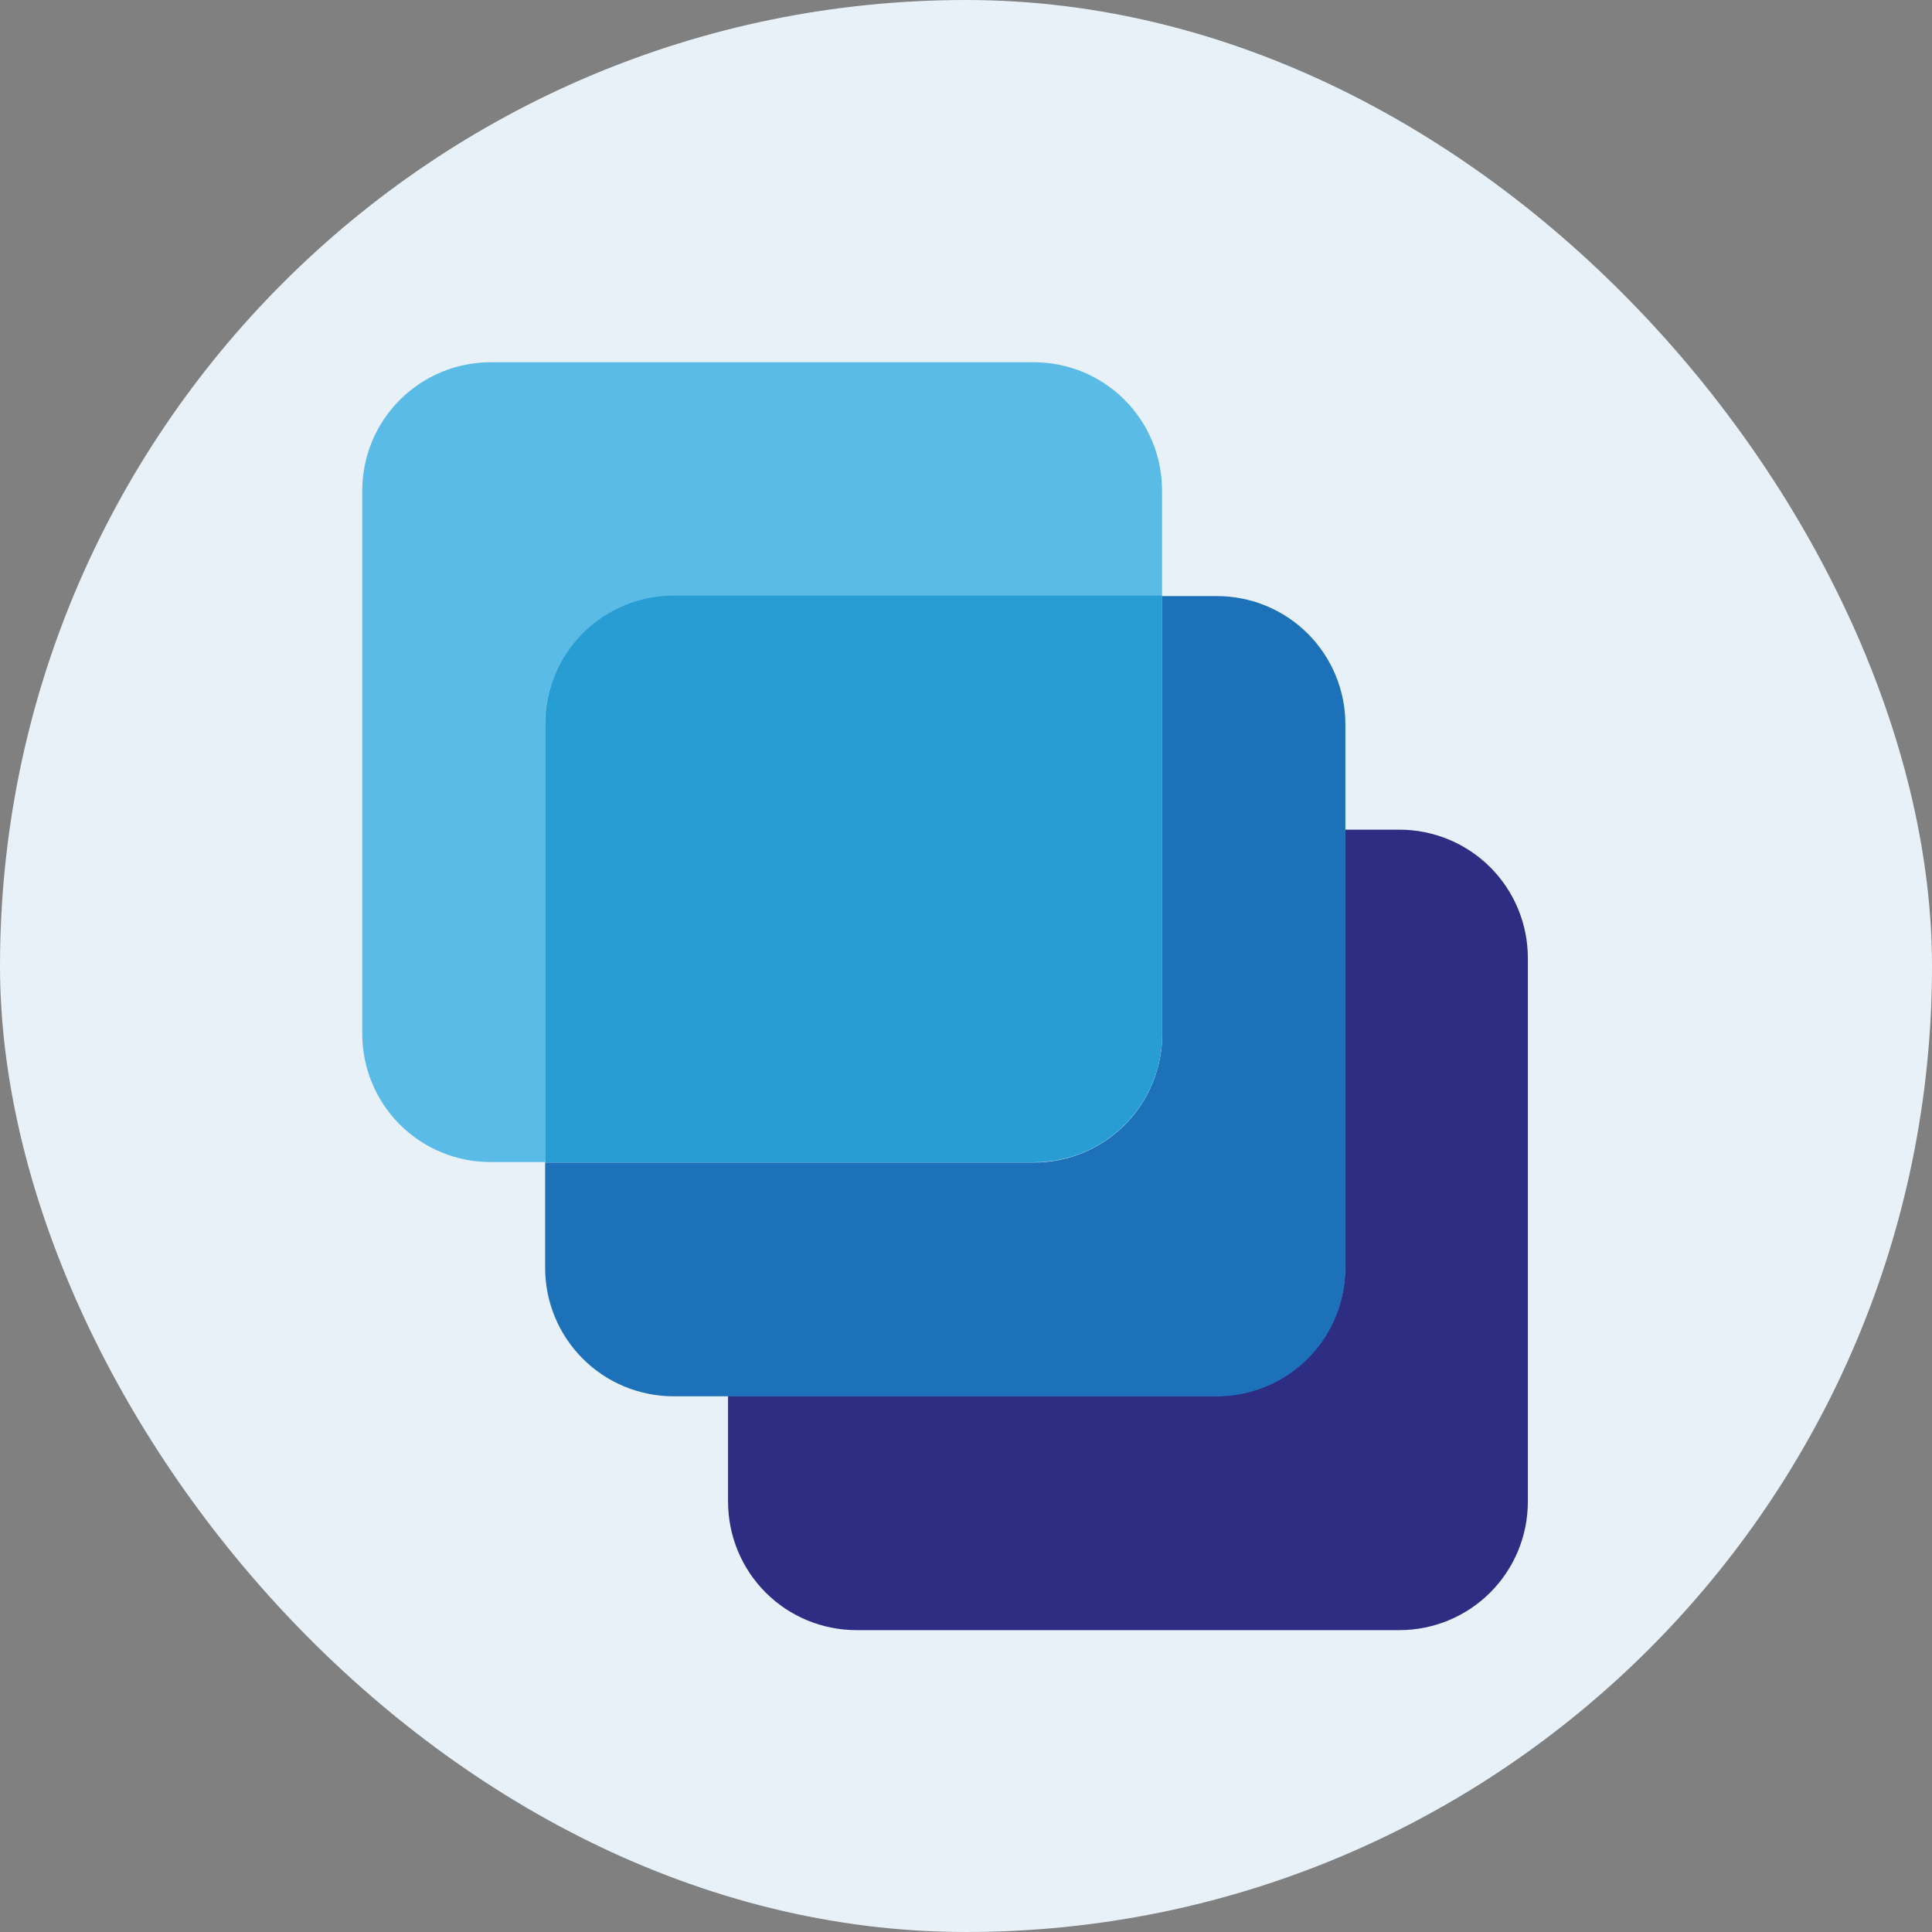 <svg width="32" height="32" viewBox="0 0 32 32" fill="none" xmlns="http://www.w3.org/2000/svg">
<rect x="0" y="0" width="32" height="32" fill="#808080" stroke="none"/>
<rect width="32" height="32" rx="16" fill="#E8F1F8"/>
<path d="M23.179 13.742H22.279V21C22.277 21.563 22.053 22.101 21.655 22.498C21.257 22.896 20.718 23.119 20.156 23.12H12.059V24.873C12.059 25.437 12.283 25.978 12.681 26.377C13.08 26.776 13.621 27 14.185 27H23.179C23.743 27 24.284 26.776 24.683 26.377C25.082 25.978 25.306 25.437 25.306 24.873V15.868C25.306 15.304 25.082 14.763 24.683 14.364C24.284 13.966 23.743 13.742 23.179 13.742Z" fill="#2D2E83"/>
<path d="M20.157 9.873H19.25V17.131C19.25 17.41 19.195 17.686 19.088 17.944C18.982 18.202 18.825 18.436 18.628 18.633C18.431 18.83 18.197 18.986 17.939 19.093C17.681 19.2 17.405 19.255 17.127 19.255H9.029V21C9.029 21.564 9.253 22.105 9.652 22.504C10.051 22.903 10.592 23.127 11.156 23.127H20.157C20.721 23.127 21.262 22.903 21.661 22.504C22.06 22.105 22.284 21.564 22.284 21V11.999C22.284 11.435 22.06 10.894 21.661 10.495C21.262 10.097 20.721 9.873 20.157 9.873Z" fill="#1D71B8"/>
<path d="M11.154 9.873H19.247V8.127C19.248 7.848 19.193 7.571 19.087 7.313C18.98 7.055 18.824 6.821 18.627 6.623C18.43 6.426 18.195 6.269 17.938 6.162C17.68 6.055 17.403 6 17.124 6H8.127C7.563 6 7.022 6.224 6.623 6.623C6.224 7.022 6 7.563 6 8.127V17.124C6 17.403 6.055 17.68 6.162 17.938C6.269 18.195 6.426 18.43 6.623 18.627C6.821 18.824 7.055 18.98 7.313 19.087C7.571 19.193 7.848 19.248 8.127 19.247H9.027V11.989C9.03 11.426 9.255 10.888 9.654 10.492C10.052 10.095 10.592 9.873 11.154 9.873Z" fill="#5ABBE6"/>
<path d="M19.25 17.124V9.865H11.156C10.592 9.865 10.051 10.089 9.652 10.488C9.253 10.887 9.029 11.428 9.029 11.992V19.251H17.127C17.406 19.251 17.682 19.196 17.94 19.089C18.198 18.982 18.432 18.826 18.629 18.628C18.826 18.43 18.983 18.196 19.089 17.938C19.196 17.68 19.25 17.403 19.25 17.124Z" fill="#279DD4"/>
</svg>
